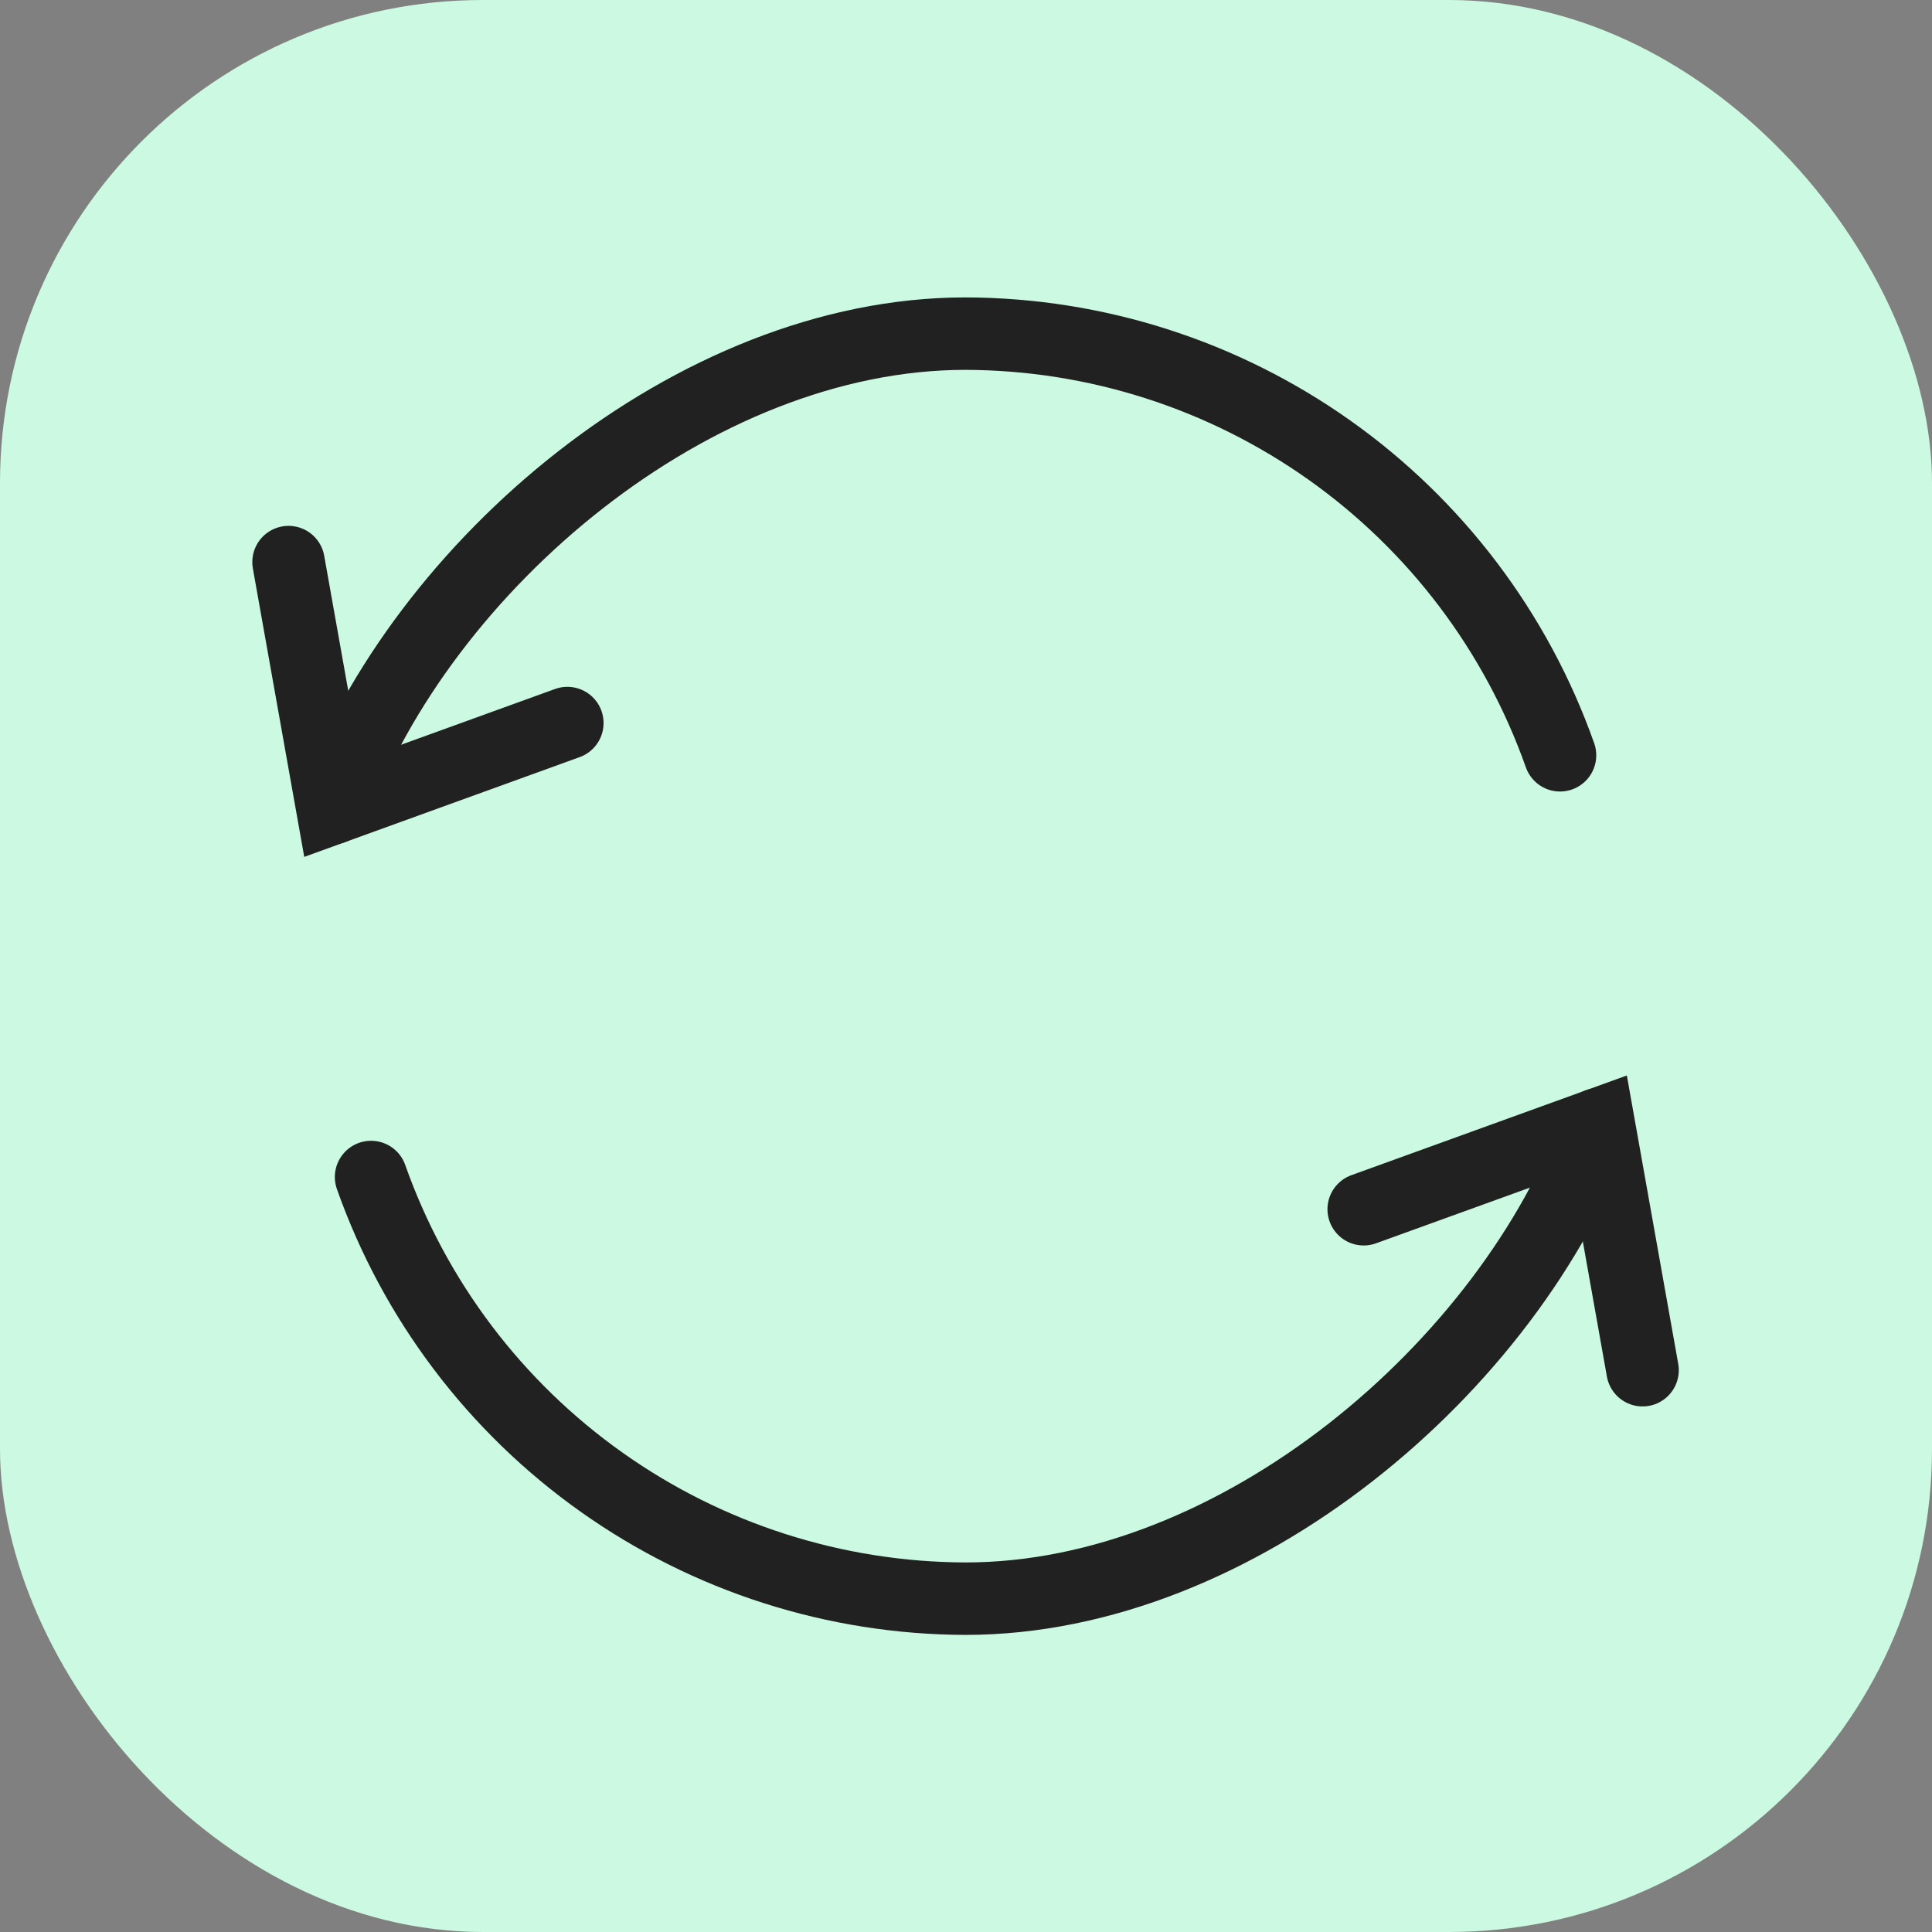 <?xml version="1.0" encoding="UTF-8"?>
<svg xmlns="http://www.w3.org/2000/svg" width="32" height="32" viewBox="0 0 32 32" fill="none">
  <rect x="0" y="0" width="32" height="32" fill="#808080" stroke="none"/>
  <rect width="32" height="32" rx="8" fill="#CCF9E2"></rect>
  <path d="M5.516 13.383C6.982 9.367 11.487 5.526 15.991 5.526C18.153 5.532 20.259 6.207 22.022 7.457C23.785 8.707 25.118 10.472 25.839 12.51" stroke="#212121" stroke-width="1.2" stroke-linecap="round" stroke-linejoin="round"></path>
  <path d="M4.779 9.31L5.505 13.386L9.397 11.976" stroke="#212121" stroke-width="1.2" stroke-linecap="round"></path>
  <path d="M26.469 18.622C25.002 22.638 20.498 26.479 15.993 26.479C13.832 26.473 11.725 25.799 9.962 24.548C8.199 23.298 6.866 21.533 6.146 19.495" stroke="#212121" stroke-width="1.2" stroke-linecap="round" stroke-linejoin="round"></path>
  <path d="M27.206 22.695L26.48 18.62L22.587 20.029" stroke="#212121" stroke-width="1.2" stroke-linecap="round"></path>
</svg>
